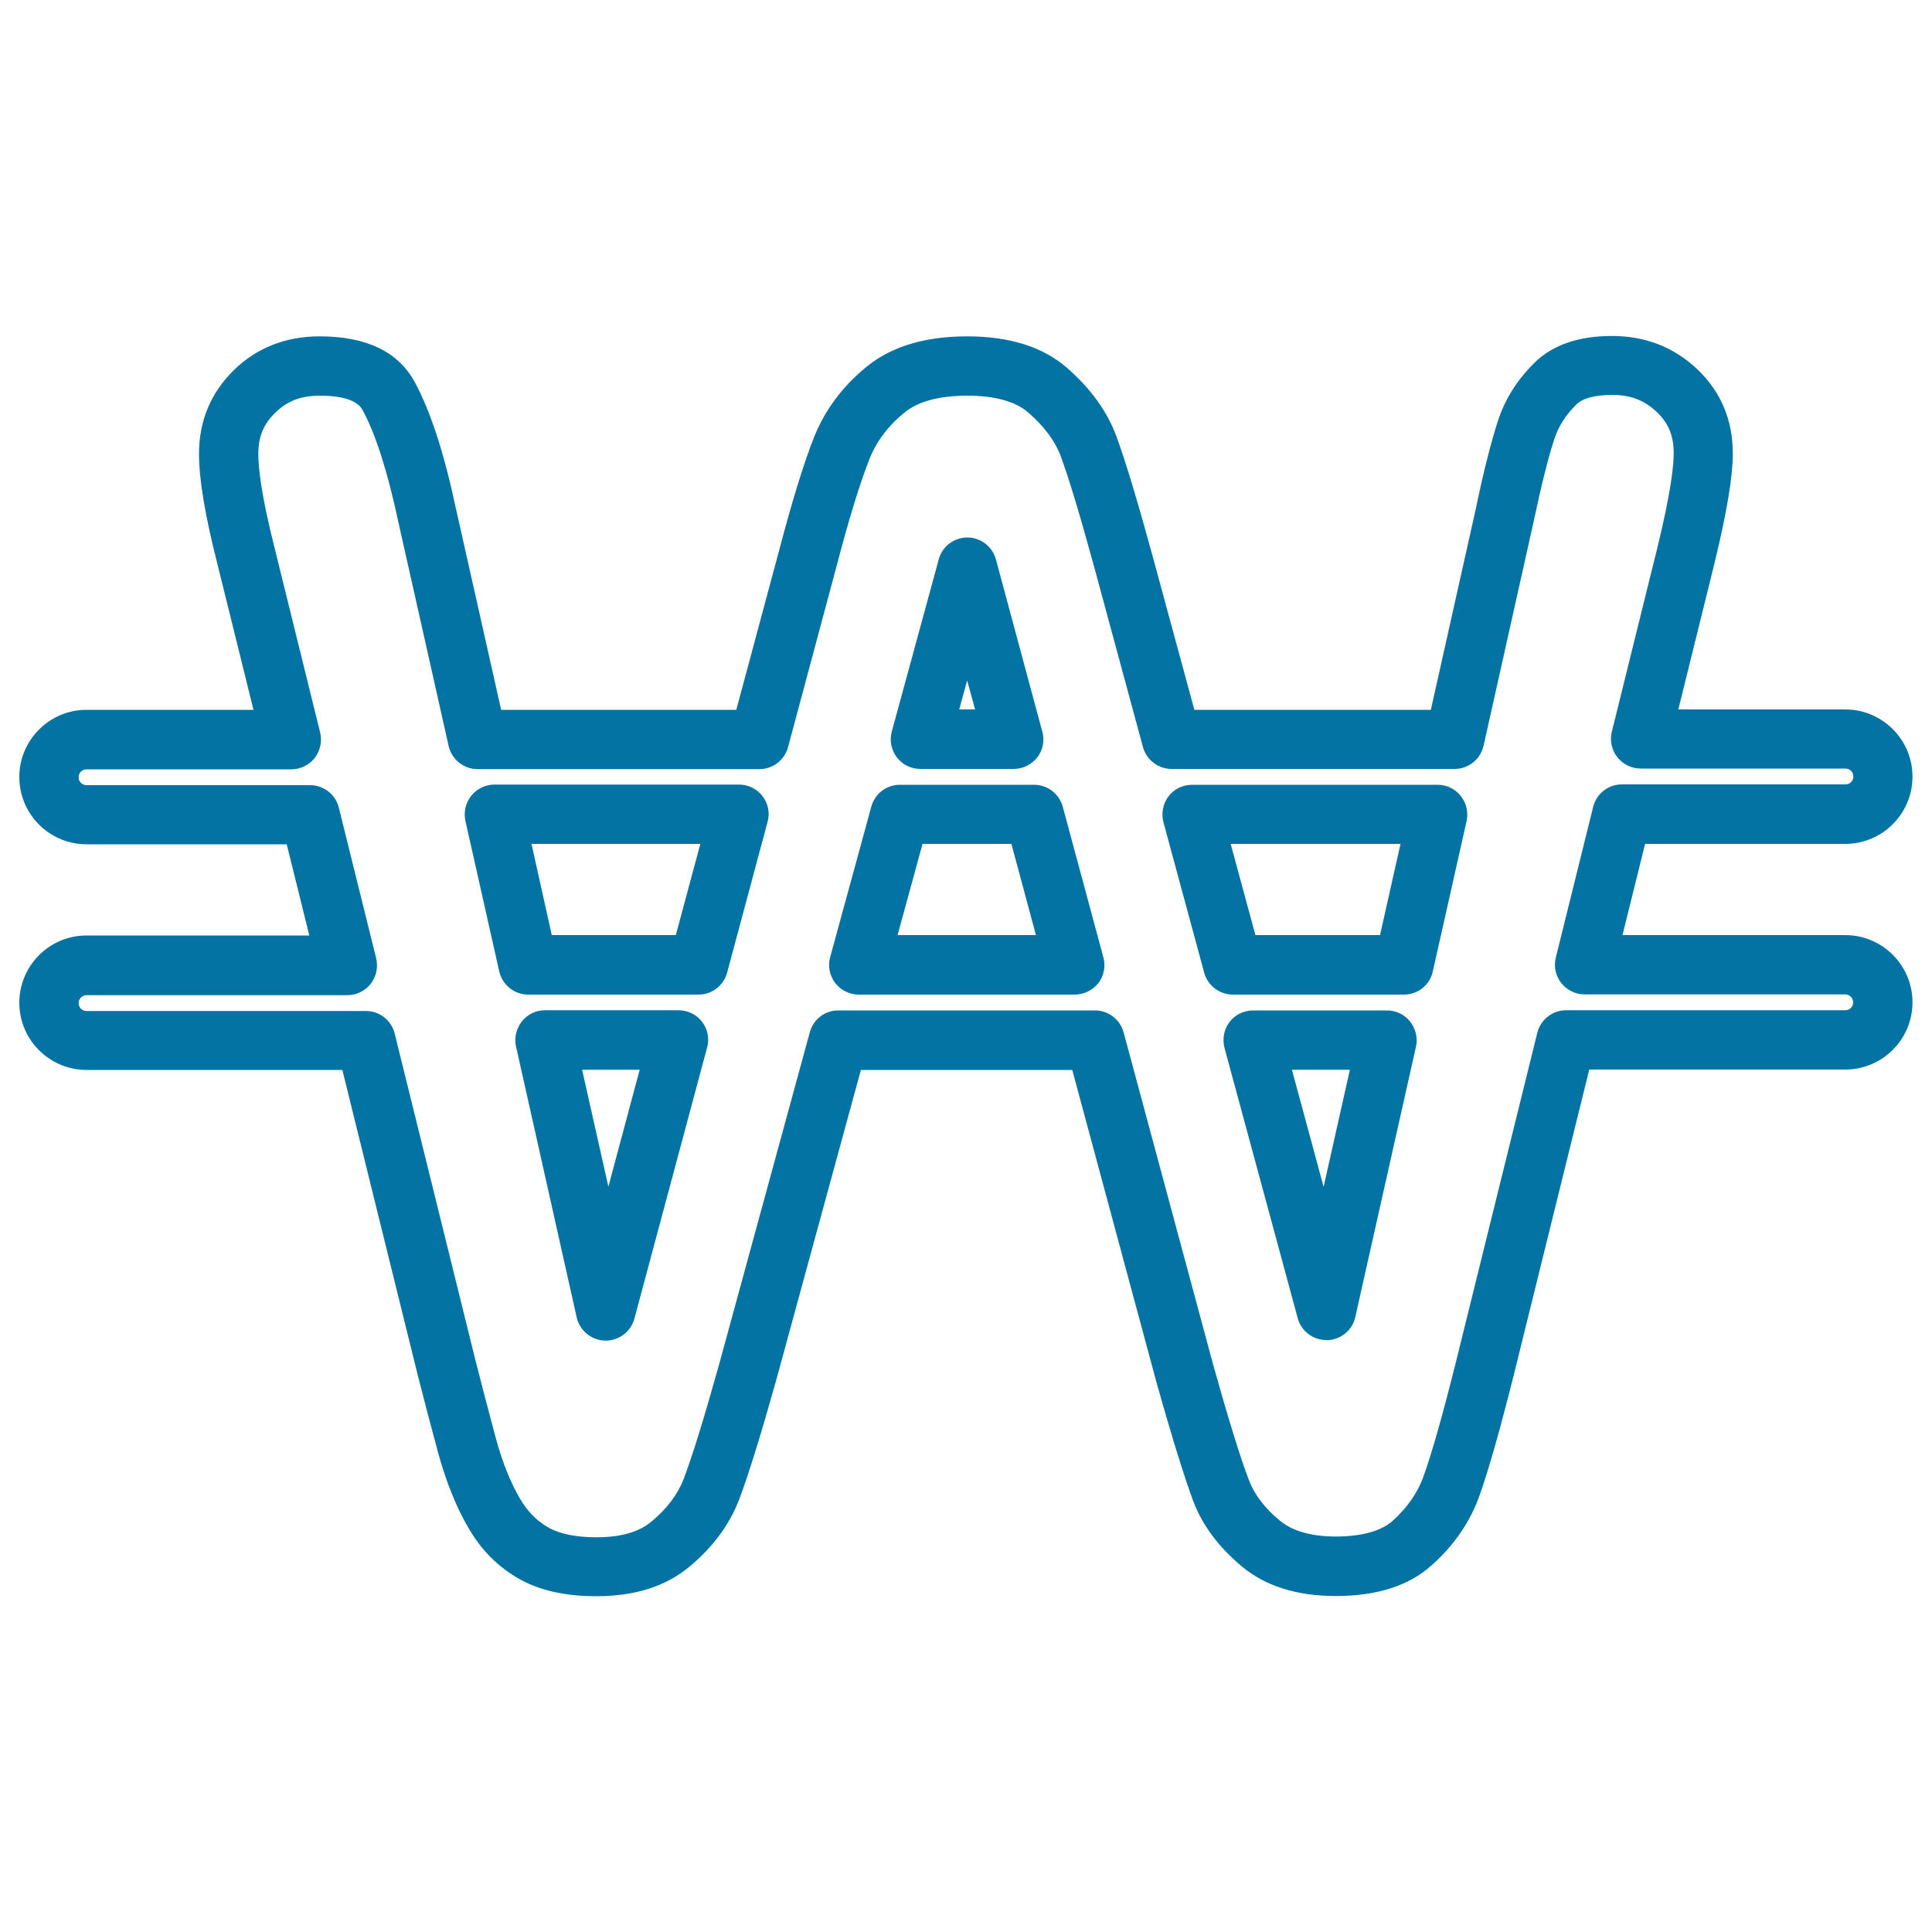 <svg xmlns="http://www.w3.org/2000/svg" viewBox="0 0 1000 1000" style="fill:#0273a2">
<title>South Korea Won Currency Symbol SVG icon</title>
<g><g><g><path d="M691.4,826.1c-20,0-36.3-5.1-48.5-15.2c-12-10-20.6-21.4-25.3-34c-4.5-12-11-32.9-19.2-62.1l-43.4-161H445.6l-43.9,160.8c-8,28.5-14.4,49.1-19.1,61.5c-4.9,12.8-13.4,24.5-25.5,34.6c-12.4,10.4-28.3,15.5-48.6,15.5c-16.1,0-29.7-3.1-40.2-9.2c-10.7-6.2-19.1-14.6-25.7-25.9c-6.4-10.9-11.6-23.9-15.7-38.7c-4-14.7-7.5-28.2-10.7-40.7l-39-157.9H44.8c-19.2,0-34.8-15.6-34.8-34.8c0-19.2,15.6-34.8,34.8-34.8h115.3l-11.7-47.2H44.8c-19.2,0-34.8-15.6-34.8-34.8c0-19.2,15.6-34.8,34.8-34.8h86.4l-18.8-76c-6.3-24.8-9.4-43.3-9.4-56.5c0-17,6.1-31.6,18-43.3c11.9-11.6,26.9-17.5,44.5-17.5c24.2,0,40.8,8,49.3,23.9c8.1,15,15.2,37,21.2,65.3l23.4,104.1h121.7l21.8-81.1c6.8-26,13-46.2,18.4-59.9c5.6-14.1,14.8-26.5,27.4-36.7c12.8-10.4,30.2-15.6,51.9-15.6c22,0,39.4,5.5,51.8,16.4c12.2,10.7,20.7,22.5,25.4,35.2c4.5,12.2,10.7,32.6,18.4,60.7l22,81h122.4L764,262.8c3.9-18.9,7.8-34,11.3-44.9c3.7-11.4,10-21.3,19.1-30.3c9.3-9.1,22.8-13.7,40-13.7c17.2,0,32.1,5.8,44.2,17.3c12.1,11.5,18.3,26.2,18.3,43.5c0,12-3.1,30.5-9.4,56.5l-18.8,76h86.4c19.2,0,34.8,15.6,34.8,34.8c0,19.2-15.6,34.8-34.8,34.8H851.5l-11.7,47.2h115.3c19.2,0,34.8,15.6,34.8,34.8c0,19.2-15.6,34.8-34.8,34.8H822.6l-39,157.8c-7.1,28.4-13.1,49.4-17.8,62.7c-4.9,13.7-13.2,25.8-24.8,36.1C729.3,820.8,712.6,826.1,691.4,826.1z M433.9,523h132.9c6.9,0,13,4.7,14.8,11.4L628,706.6c7.9,28.2,14.1,48.2,18.4,59.4c2.8,7.5,8.2,14.6,16.1,21.1c6.5,5.4,16.3,8.2,28.9,8.2c13.2,0,23.4-2.8,29.3-8c7.6-6.8,13.1-14.6,16.2-23.4c4.4-12.3,10.1-32.5,16.9-59.8l41.9-169.5c1.7-6.9,7.9-11.7,14.9-11.7h144.5c2.3,0,4.1-1.8,4.1-4.1c0-2.3-1.9-4.1-4.1-4.1H820.2c-4.7,0-9.2-2.2-12.1-5.9c-2.9-3.7-4-8.6-2.8-13.2l19.3-77.9c1.7-6.9,7.8-11.7,14.9-11.7h115.7c2.3,0,4.1-1.8,4.1-4.1c0-2.3-1.9-4.1-4.1-4.1h-106c-4.7,0-9.2-2.2-12.1-5.9c-2.9-3.7-4-8.6-2.8-13.2l23.5-95c7.1-29,8.5-42.7,8.5-49.2c0-8.9-2.7-15.5-8.7-21.2c-6.4-6.1-13.6-8.9-23.1-8.9c-8.7,0-15.3,1.7-18.5,4.9c-5.6,5.5-9.3,11.3-11.5,18c-3.2,9.8-6.7,23.8-10.5,41.8L767.9,386c-1.6,7-7.8,12-15,12H606.4c-6.9,0-13-4.7-14.8-11.3l-25-92.3c-7.4-27.2-13.3-46.7-17.5-58.1c-2.9-7.9-8.6-15.6-16.9-22.8c-6.5-5.7-17.4-8.7-31.5-8.7c-14.4,0-25.4,2.9-32.5,8.7c-8.5,6.9-14.6,15-18.2,24.2c-5,12.6-10.8,31.6-17.3,56.5l-24.8,92.5c-1.8,6.7-7.9,11.4-14.8,11.4H247.2c-7.2,0-13.4-5-15-12l-26.1-116.3c-5.5-25.7-11.6-44.9-18.3-57.3c-1-1.9-4.2-7.7-22.3-7.7c-9.7,0-16.8,2.7-23,8.8c-6.1,5.9-8.8,12.5-8.8,21.3c0,7.2,1.5,21.5,8.5,49l23.5,95.2c1.1,4.6,0.1,9.4-2.8,13.2c-2.9,3.7-7.4,5.9-12.1,5.9H44.8c-2.3,0-4.1,1.8-4.1,4.1c0,2.3,1.8,4.1,4.1,4.1h115.7c7.1,0,13.2,4.8,14.9,11.7l19.3,77.9c1.1,4.6,0.1,9.4-2.8,13.2c-2.9,3.7-7.4,5.9-12.1,5.9H44.8c-2.3,0-4.1,1.9-4.1,4.1c0,2.3,1.8,4.1,4.1,4.1h144.6c7.1,0,13.2,4.8,14.9,11.7l41.9,169.5c3.1,12.3,6.6,25.6,10.5,40.1c3.3,12.2,7.5,22.7,12.5,31.2c3.9,6.6,8.5,11.3,14.6,14.8c5.7,3.3,14.3,5.1,24.8,5.1c12.7,0,22.2-2.7,28.8-8.3c8-6.7,13.5-14.1,16.5-22c4.4-11.5,10.5-31.3,18.2-58.8l47-172.1C420.9,527.6,426.9,523,433.9,523z M313.5,693.9c-0.1,0-0.2,0-0.3,0c-7.1-0.2-13.1-5.1-14.7-12l-31.4-140.2c-1-4.6,0.1-9.3,3-13c2.9-3.7,7.3-5.8,12-5.8h69.1c4.8,0,9.3,2.2,12.2,6c2.9,3.8,3.9,8.7,2.6,13.3l-37.6,140.2C326.6,689.2,320.5,693.9,313.5,693.9z M301.3,553.7l13.6,60.5l16.2-60.5H301.3z M686.5,693.6c-6.9,0-13-4.6-14.8-11.3l-37.9-139.9c-1.2-4.6-0.3-9.6,2.6-13.4c2.9-3.8,7.4-6,12.2-6h69.3c4.7,0,9.1,2.1,12,5.8c2.9,3.7,4,8.4,3,13l-31.4,139.9c-1.5,6.9-7.6,11.8-14.7,12C686.8,693.6,686.7,693.6,686.5,693.6z M668.7,553.7l16.4,60.6l13.6-60.6H668.7z M726.7,514.8h-88.6c-6.9,0-13-4.7-14.8-11.3l-21.1-77.9c-1.2-4.6-0.3-9.6,2.6-13.4c2.9-3.8,7.4-6,12.2-6h127.1c4.7,0,9.1,2.1,12,5.8c2.9,3.6,4,8.4,3,13l-17.5,77.9C740.1,509.8,733.9,514.8,726.7,514.8z M649.8,484h64.5l10.6-47.2h-87.9L649.8,484z M556.2,514.8H444.5c-4.8,0-9.3-2.3-12.2-6c-2.9-3.8-3.9-8.8-2.6-13.4l21.3-77.9c1.8-6.7,7.9-11.3,14.8-11.3h69.5c6.9,0,13,4.7,14.8,11.4l21,77.9c1.3,4.6,0.3,9.6-2.6,13.4C565.5,512.6,561,514.8,556.2,514.8z M464.6,484h71.6l-12.7-47.2h-46L464.6,484z M361.6,514.8h-88.2c-7.2,0-13.4-5-15-12l-17.5-77.9c-1-4.6,0.1-9.3,3-13c2.9-3.6,7.3-5.8,12-5.8h126.6c4.8,0,9.3,2.2,12.2,6c2.9,3.8,3.9,8.7,2.6,13.3l-20.9,77.9C374.6,510.1,368.5,514.8,361.6,514.8z M285.6,484h64.2l12.7-47.2h-87.4L285.6,484z M524.7,398h-48.3c-4.8,0-9.3-2.2-12.2-6c-2.9-3.8-3.9-8.8-2.6-13.4l24.3-89.1c1.8-6.7,7.9-11.3,14.8-11.3c0,0,0,0,0,0c6.9,0,13,4.7,14.8,11.4l24,89.1c1.3,4.6,0.3,9.6-2.6,13.3C534,395.7,529.5,398,524.7,398z M496.5,367.2h8.2l-4.1-15L496.5,367.2z"/></g></g></g>
</svg>